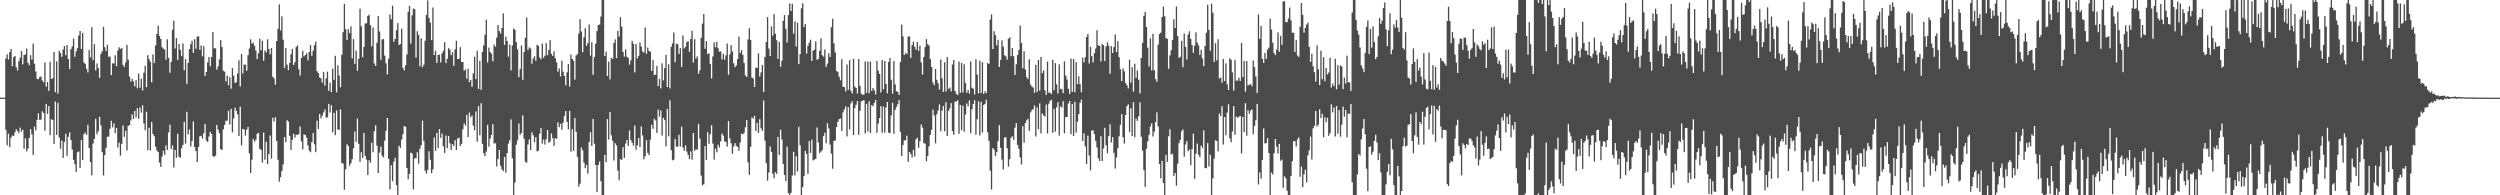 <svg xmlns="http://www.w3.org/2000/svg" width="1920" height="150"><path d="M0 75.000h1v1.000H0zM1 75.000h1v1.000H1zM2 75.000h1v1.000H2zM3 75.000h1v1.000H3zM4 44.963h1v54.668H4zM5 41.721h1v69.900H5zM6 45.705h1v56.889H6zM7 39.988h1v73.010H7zM8 37.569h1v68.179H8zM9 50.806h1v53.185H9zM10 43.871h1v60.639H10zM11 42.950h1v58.699H11zM12 51.606h1v47.555H12zM13 54.126h1v46.516H13zM14 47.022h1v55.094H14zM15 44.219h1v53.769H15zM16 39.240h1v61.841H16zM17 49.353h1v50.295H17zM18 42.250h1v71.979H18zM19 41.834h1v64.413H19zM20 37.250h1v78.974H20zM21 48.237h1v65.925H21zM22 50.092h1v55.831H22zM23 42.385h1v56.805H23zM24 45.785h1v57.364H24zM25 33.470h1v85.529H25zM26 48.942h1v48.264H26zM27 54.865h1v45.285H27zM28 60.486h1v31.564H28zM29 60.811h1v26.259H29zM30 59.180h1v32.864H30zM31 58.796h1v33.112H31zM32 61.846h1v23.632H32zM33 63.175h1v23.587H33zM34 47.992h1v52.431H34zM35 66.582h1v13.221H35zM36 62.990h1v24.438H36zM37 69.794h1v11.682H37zM38 47.483h1v56.360H38zM39 60.600h1v30.966H39zM40 60.115h1v31.929H40zM41 39.915h1v70.742H41zM42 70.760h1v7.217H42zM43 47.108h1v56.454H43zM44 71.958h1v6.965H44zM45 38.995h1v66.701H45zM46 40.744h1v73.522H46zM47 43.619h1v64.313H47zM48 38.012h1v83.255H48zM49 35.337h1v73.638H49zM50 42.469h1v60.226H50zM51 34.629h1v85.035H51zM52 45.428h1v59.567H52zM53 52.917h1v48.746H53zM54 37.804h1v69.807H54zM55 35.691h1v79.169H55zM56 29.594h1v93.184H56zM57 43.646h1v82.495H57zM58 39.419h1v92.790H58zM59 36.975h1v80.024H59zM60 27.306h1v88.968H60zM61 23.794h1v105.228H61zM62 37.560h1v69.924H62zM63 25.296h1v97.747H63zM64 48.008h1v55.005H64zM65 48.988h1v52.775H65zM66 52.766h1v50.880H66zM67 55.675h1v40.191H67zM68 38.334h1v75.284H68zM69 44.049h1v80.424H69zM70 20.872h1v113.793H70zM71 46.191h1v64.090H71zM72 33.893h1v72.796H72zM73 54.116h1v37.107H73zM74 48.686h1v54.408H74zM75 52.283h1v48.588H75zM76 59.737h1v29.951H76zM77 41.386h1v54.939H77zM78 39.400h1v77.493H78zM79 20.653h1v114.092H79zM80 36.262h1v82.918H80zM81 39.098h1v74.409H81zM82 34.424h1v70.606H82zM83 43.658h1v61.320H83zM84 43.338h1v55.533H84zM85 57.642h1v35.115H85zM86 48.564h1v49.252H86zM87 48.779h1v45.923H87zM88 42.463h1v59.768H88zM89 50.823h1v47.411H89zM90 38.815h1v74.577H90zM91 36.349h1v73.229H91zM92 37.650h1v81.884H92zM93 36.816h1v73.675H93zM94 49.746h1v46.690H94zM95 51.479h1v53.601H95zM96 47.989h1v52.574H96zM97 34.481h1v81.055H97zM98 45.887h1v50.855H98zM99 58.769h1v37.254H99zM100 62.689h1v29.718H100zM101 60.501h1v27.330H101zM102 62.447h1v28.895H102zM103 66.279h1v18.928H103zM104 61.563h1v28.588H104zM105 67.773h1v15.262H105zM106 56.473h1v34.803H106zM107 67.344h1v15.222H107zM108 60.408h1v26.097H108zM109 69.437h1v11.447H109zM110 55.884h1v38.927H110zM111 50.416h1v49.657H111zM112 66.963h1v18.841H112zM113 42.377h1v72.958H113zM114 45.457h1v52.693H114zM115 47.417h1v68.208H115zM116 63.200h1v30.479H116zM117 41.719h1v61.200H117zM118 48.427h1v56.295H118zM119 34.897h1v77.765H119zM120 26.054h1v89.565H120zM121 19.683h1v97.221H121zM122 27.568h1v97.299H122zM123 29.885h1v98.307H123zM124 36.316h1v83.916H124zM125 37.311h1v78.529H125zM126 38.032h1v80.859H126zM127 45.766h1v65.774H127zM128 30.211h1v84.998H128zM129 44.419h1v57.392H129zM130 55.862h1v39.904H130zM131 47.480h1v67.075H131zM132 22.824h1v88.867H132zM133 15.802h1v112.876H133zM134 37.270h1v77.927H134zM135 29.243h1v91.879H135zM136 46.058h1v56.698H136zM137 33.727h1v86.661H137zM138 38.285h1v82.890H138zM139 43.086h1v70.802H139zM140 33.385h1v77.914H140zM141 53.892h1v39.538H141zM142 45.361h1v64.999H142zM143 64.351h1v21.570H143zM144 48.287h1v54.856H144zM145 37.614h1v61.880H145zM146 33.947h1v78.526H146zM147 31.276h1v77.067H147zM148 40.554h1v52.747H148zM149 30.102h1v82.850H149zM150 37.495h1v78.467H150zM151 28.009h1v96.473H151zM152 27.907h1v84.927H152zM153 38.311h1v66.414H153zM154 34.845h1v69.445H154zM155 43.253h1v63.237H155zM156 35.405h1v66.969H156zM157 58.314h1v36.806H157zM158 55.288h1v52.671H158zM159 47.989h1v61.085H159zM160 43.789h1v61.092H160zM161 50.848h1v50.384H161zM162 43.793h1v59.182H162zM163 24.547h1v95.327H163zM164 37.076h1v83.437H164zM165 37.145h1v82.341H165zM166 53.501h1v42.429H166zM167 50.982h1v48.570H167zM168 45.569h1v56.762H168zM169 30.811h1v83.746H169zM170 36.141h1v78.996H170zM171 54.316h1v45.049H171zM172 55.057h1v40.915H172zM173 62.508h1v30.211H173zM174 58.137h1v34.536H174zM175 65.413h1v19.613H175zM176 59.272h1v36.381H176zM177 68.150h1v15.397H177zM178 52.330h1v49.330H178zM179 58.225h1v32.680H179zM180 63.766h1v18.852H180zM181 63.107h1v22.038H181zM182 56.399h1v31.497H182zM183 46.284h1v58.233H183zM184 66.456h1v15.507H184zM185 41.530h1v70.158H185zM186 56.374h1v42.643H186zM187 49.688h1v49.782H187zM188 49.604h1v54.559H188zM189 54.307h1v45.285H189zM190 42.394h1v55.108H190zM191 37.262h1v80.537H191zM192 30.195h1v102.718H192zM193 33.531h1v89.165H193zM194 32.732h1v74.021H194zM195 35.162h1v73.668H195zM196 38.807h1v68.571H196zM197 45.362h1v57.388H197zM198 40.928h1v61.137H198zM199 29.674h1v84.548H199zM200 38.620h1v76.511H200zM201 31.223h1v93.677H201zM202 46.657h1v55.106H202zM203 38.738h1v83.907H203zM204 40.173h1v68.751H204zM205 30.170h1v95.813H205zM206 37.602h1v80.762H206zM207 41.748h1v62.251H207zM208 36.873h1v84.985H208zM209 58.882h1v31.612H209zM210 60.245h1v33.155H210zM211 65.047h1v24.960H211zM212 31.582h1v76.677H212zM213 22.092h1v100.560H213zM214 3.388h1v136.184H214zM215 23.405h1v112.736H215zM216 12.580h1v118.846H216zM217 30.501h1v95.827H217zM218 52.184h1v53.146H218zM219 36.875h1v72.339H219zM220 49.649h1v42.674H220zM221 53.860h1v39.585H221zM222 48.278h1v56.072H222zM223 41.686h1v73.425H223zM224 37.451h1v70.014H224zM225 49.863h1v52.896H225zM226 47.782h1v57.938H226zM227 36.115h1v67.347H227zM228 34.790h1v68.797H228zM229 53.146h1v49.833H229zM230 57.987h1v39.139H230zM231 44.547h1v63.979H231zM232 38.941h1v75.777H232zM233 43.292h1v59.814H233zM234 42.236h1v61.477H234zM235 40.885h1v64.814H235zM236 46.363h1v65.235H236zM237 39.764h1v75.839H237zM238 34.592h1v82.306H238zM239 42.870h1v66.276H239zM240 38.959h1v63.186H240zM241 34.747h1v76.081H241zM242 32.020h1v84.888H242zM243 54.723h1v37.951H243zM244 56.123h1v42.962H244zM245 59.381h1v28.170H245zM246 60.168h1v30.730H246zM247 63.434h1v25.514H247zM248 55.214h1v31.181H248zM249 65.812h1v18.218H249zM250 60.286h1v29.974H250zM251 55.057h1v35.088H251zM252 69.750h1v10.075H252zM253 63.477h1v22.974H253zM254 70.816h1v9.990H254zM255 52.723h1v48.941H255zM256 61.320h1v25.341H256zM257 42.837h1v60.955H257zM258 70.877h1v13.935H258zM259 50.089h1v49.265H259zM260 58.026h1v41.831H260zM261 67.080h1v16.872H261zM262 42.043h1v83.083H262zM263 24.740h1v100.966H263zM264 3.037h1v142.655H264zM265 22.430h1v107.524H265zM266 30.697h1v80.079H266zM267 22.417h1v89.718H267zM268 25.467h1v101.782H268zM269 20.240h1v105.145H269zM270 44.862h1v77.413H270zM271 29.994h1v84.000H271zM272 49.072h1v51.895H272zM273 38.860h1v70.112H273zM274 54.282h1v36.817H274zM275 45.281h1v65.141H275zM276 6.680h1v117.644H276zM277 20.197h1v96.794H277zM278 43.937h1v77.333H278zM279 36.025h1v66.167H279zM280 18.108h1v101.668H280zM281 17.828h1v104.722H281zM282 12.260h1v122.179H282zM283 11.325h1v111.687H283zM284 19.308h1v105.657H284zM285 35.609h1v73.964H285zM286 21.078h1v95.860H286zM287 48.696h1v52.136H287zM288 50.562h1v45.642H288zM289 32.822h1v79.078H289zM290 12.305h1v120.580H290zM291 24.166h1v93.011H291zM292 45.917h1v66.711H292zM293 30.227h1v89.333H293zM294 30.043h1v90.945H294zM295 42.748h1v65.309H295zM296 48.614h1v51.893H296zM297 57.135h1v33.424H297zM298 45.079h1v76.891H298zM299 11.017h1v134.469H299zM300 14.809h1v112.093H300zM301 4.288h1v134.902H301zM302 32.049h1v92.146H302zM303 29.962h1v91.201H303zM304 23.213h1v118.938H304zM305 17.727h1v132.264H305zM306 34.499h1v77.402H306zM307 33.856h1v79.723H307zM308 21.999h1v85.138H308zM309 52.159h1v50.839H309zM310 54.085h1v42.703H310zM311 50.092h1v47.380H311zM312 41.833h1v87.131H312zM313 9.009h1v128.660H313zM314 4.455h1v129.151H314zM315 33.559h1v83.689H315zM316 11.708h1v106.254H316zM317 6.551h1v138.908H317zM318 7.027h1v114.682H318zM319 44.258h1v77.250H319zM320 24.008h1v92.875H320zM321 26.809h1v98.901H321zM322 50.920h1v63.364H322zM323 29.485h1v82.080H323zM324 51.568h1v41.080H324zM325 49.642h1v58.570H325zM326 31.285h1v99.788H326zM327 11.461h1v121.821H327zM328 0.313h1v130.084H328zM329 13.869h1v102.247H329zM330 17.344h1v105.392H330zM331 30.823h1v102.131H331zM332 5.709h1v124.334H332zM333 42.293h1v63.318H333zM334 38.880h1v77.062H334zM335 48.318h1v53.716H335zM336 42.181h1v71.603H336zM337 42.040h1v57.177H337zM338 47.971h1v57.919H338zM339 40.890h1v61.741H339zM340 38.956h1v73.447H340zM341 32.401h1v85.075H341zM342 48.494h1v55.606H342zM343 45.129h1v68.625H343zM344 36.963h1v67.499H344zM345 38.140h1v71.883H345zM346 42.400h1v72.689H346zM347 40.083h1v70.536H347zM348 50.494h1v61.676H348zM349 37.862h1v69.750H349zM350 31.303h1v83.832H350zM351 45.296h1v61.121H351zM352 45.166h1v60.600H352zM353 36.203h1v75.886H353zM354 47.603h1v62.926H354zM355 47.543h1v51.782H355zM356 54.300h1v40.536H356zM357 53.276h1v43.190H357zM358 60.400h1v27.835H358zM359 52.806h1v52.450H359zM360 63.029h1v23.458H360zM361 61.289h1v28.737H361zM362 66.638h1v22.053H362zM363 56.335h1v40.119H363zM364 43.547h1v56.563H364zM365 60.757h1v24.869H365zM366 38.905h1v69.972H366zM367 68.286h1v13.196H367zM368 46.726h1v57.207H368zM369 68.957h1v10.300H369zM370 39.851h1v70.604H370zM371 34.896h1v82.763H371zM372 26.720h1v93.140H372zM373 15.176h1v101.230H373zM374 48.038h1v47.817H374zM375 36.535h1v76.132H375zM376 40.010h1v66.399H376zM377 41.163h1v62.530H377zM378 47.052h1v48.224H378zM379 34.312h1v75.852H379zM380 35.827h1v74.214H380zM381 28.952h1v98.891H381zM382 19.184h1v102.958H382zM383 23.979h1v91.163H383zM384 25.753h1v101.604H384zM385 21.460h1v108.660H385zM386 10.273h1v121.210H386zM387 34.455h1v86.038H387zM388 28.183h1v104.350H388zM389 31.500h1v86.140H389zM390 43.497h1v66.763H390zM391 34.264h1v73.478H391zM392 54.057h1v37.644H392zM393 34.902h1v86.649H393zM394 21.822h1v128.169H394zM395 23.006h1v117.247H395zM396 32.208h1v78.971H396zM397 37.883h1v69.865H397zM398 59.295h1v35.506H398zM399 52.938h1v50.658H399zM400 34.912h1v67.113H400zM401 61.295h1v27.280H401zM402 39.924h1v66.637H402zM403 28.974h1v95.310H403zM404 13.490h1v111.534H404zM405 38.484h1v72.489H405zM406 36.401h1v70.696H406zM407 37.176h1v77.999H407zM408 48.920h1v52.683H408zM409 44.938h1v58.924H409zM410 43.195h1v66.071H410zM411 46.643h1v58.785H411zM412 34.363h1v81.879H412zM413 35.279h1v80.459H413zM414 44.132h1v58.506H414zM415 45.505h1v52.851H415zM416 33.480h1v76.802H416zM417 44.373h1v62.852H417zM418 42.829h1v68.230H418zM419 33.187h1v73.837H419zM420 42.415h1v57.427H420zM421 38.279h1v71.318H421zM422 30.796h1v77.917H422zM423 41.295h1v61.153H423zM424 42.951h1v63.121H424zM425 39.397h1v72.676H425zM426 44.744h1v61.324H426zM427 47.975h1v58.702H427zM428 54.976h1v39.042H428zM429 52.512h1v45.183H429zM430 58.711h1v36.419H430zM431 46.563h1v53.071H431zM432 54.982h1v39.259H432zM433 58.356h1v30.633H433zM434 65.537h1v19.728H434zM435 55.505h1v38.132H435zM436 49.107h1v50.286H436zM437 66.494h1v18.689H437zM438 41.918h1v74.547H438zM439 45.337h1v53.922H439zM440 46.718h1v69.076H440zM441 61.187h1v29.497H441zM442 42.534h1v58.716H442zM443 41.560h1v78.982H443zM444 25.868h1v117.406H444zM445 14.692h1v126.380H445zM446 24.158h1v89.111H446zM447 40.102h1v75.365H447zM448 28.601h1v96.324H448zM449 21.658h1v107.478H449zM450 35.125h1v91.430H450zM451 33.098h1v100.262H451zM452 18.764h1v90.359H452zM453 42.705h1v58.861H453zM454 32.428h1v79.678H454zM455 57.453h1v33.874H455zM456 43.712h1v66.697H456zM457 33.608h1v93.094H457zM458 23.862h1v123.715H458zM459 19.180h1v107.445H459zM460 18.814h1v105.185H460zM461 12.761h1v126.401H461zM462 0.009h1v149.983H462zM463 0.009h1v149.983H463zM464 43.025h1v75.946H464zM465 39.585h1v84.920H465zM466 58.325h1v33.128H466zM467 47.264h1v59.970H467zM468 61.017h1v24.924H468zM469 44.461h1v59.500H469zM470 45.231h1v62.897H470zM471 33.019h1v90.214H471zM472 30.272h1v79.763H472zM473 44.658h1v66.990H473zM474 23.587h1v107.379H474zM475 28.060h1v110.369H475zM476 13.148h1v109.004H476zM477 20.419h1v102.451H477zM478 39.821h1v73.221H478zM479 43.461h1v77.836H479zM480 37.882h1v72.341H480zM481 43.563h1v63.980H481zM482 44.489h1v67.552H482zM483 49.640h1v50.620H483zM484 46.261h1v61.445H484zM485 31.379h1v78.181H485zM486 33.631h1v78.219H486zM487 55.580h1v40.835H487zM488 33.849h1v81.172H488zM489 44.827h1v66.836H489zM490 42.860h1v63.128H490zM491 32.555h1v80.422H491zM492 35.791h1v61.354H492zM493 39.564h1v64.410H493zM494 40.383h1v82.006H494zM495 21.163h1v98.806H495zM496 41.332h1v66.366H496zM497 36.510h1v80.968H497zM498 39.184h1v79.970H498zM499 39.686h1v67.627H499zM500 54.409h1v41.457H500zM501 46.133h1v52.794H501zM502 57.580h1v33.674H502zM503 57.296h1v35.231H503zM504 50.601h1v51.456H504zM505 66.091h1v18.081H505zM506 60.576h1v29.033H506zM507 67.960h1v16.872H507zM508 48.652h1v55.422H508zM509 61.724h1v28.869H509zM510 52.308h1v39.968H510zM511 42.138h1v70.240H511zM512 66.802h1v16.838H512zM513 49.407h1v55.277H513zM514 67.943h1v9.134H514zM515 35.927h1v79.462H515zM516 33.265h1v89.852H516zM517 24.953h1v97.651H517zM518 47.765h1v59.037H518zM519 33.596h1v78.973H519zM520 33.976h1v78.595H520zM521 41.364h1v62.239H521zM522 36.918h1v75.662H522zM523 51.421h1v45.830H523zM524 27.307h1v85.980H524zM525 37.156h1v78.677H525zM526 35.927h1v75.725H526zM527 32.327h1v84.094H527zM528 31.571h1v87.529H528zM529 39.755h1v82.440H529zM530 29.977h1v86.296H530zM531 23.601h1v98.991H531zM532 48.049h1v54.116H532zM533 30.135h1v85.606H533zM534 45.007h1v69.695H534zM535 43.321h1v71.591H535zM536 56.609h1v38.523H536zM537 53.983h1v52.442H537zM538 29.029h1v105.806H538zM539 18.130h1v124.141H539zM540 10.774h1v130.757H540zM541 37.438h1v74.758H541zM542 31.577h1v91.255H542zM543 41.536h1v59.954H543zM544 40.964h1v69.408H544zM545 49.043h1v54.132H545zM546 60.275h1v35.803H546zM547 43.360h1v66.909H547zM548 32.563h1v90.017H548zM549 36.188h1v77.918H549zM550 32.126h1v84.808H550zM551 37.007h1v74.160H551zM552 39.745h1v73.513H552zM553 39.498h1v69.106H553zM554 45.598h1v57.025H554zM555 41.271h1v62.898H555zM556 45.851h1v62.594H556zM557 42.505h1v66.627H557zM558 33.443h1v79.158H558zM559 57.427h1v35.565H559zM560 41.744h1v64.440H560zM561 34.589h1v75.414H561zM562 39.560h1v78.547H562zM563 48.564h1v64.001H563zM564 51.622h1v58.329H564zM565 50.262h1v61.697H565zM566 45.290h1v67.581H566zM567 28.183h1v87.639H567zM568 40.771h1v68.708H568zM569 38.489h1v64.240H569zM570 42.141h1v61.092H570zM571 48.431h1v53.570H571zM572 57.845h1v39.911H572zM573 59.144h1v32.956H573zM574 30.321h1v94.309H574zM575 21.633h1v112.604H575zM576 30.635h1v82.174H576zM577 59.558h1v30.625H577zM578 60.275h1v30.845H578zM579 66.837h1v22.159H579zM580 51.872h1v48.707H580zM581 52.220h1v42.129H581zM582 40.955h1v61.110H582zM583 58.798h1v32.733H583zM584 55.578h1v42.996H584zM585 49.850h1v50.631H585zM586 70.763h1v6.421H586zM587 43.720h1v64.254H587zM588 32.241h1v92.997H588zM589 13.159h1v125.589H589zM590 37.315h1v95.247H590zM591 43.038h1v69.449H591zM592 20.291h1v96.334H592zM593 27.395h1v106.021H593zM594 10.822h1v126.073H594zM595 25.916h1v106.348H595zM596 30.861h1v102.667H596zM597 45.284h1v59.892H597zM598 32.224h1v86.872H598zM599 51.242h1v48.318H599zM600 46.605h1v60.516H600zM601 16.023h1v109.818H601zM602 11.581h1v122.878H602zM603 22.098h1v116.978H603zM604 32.635h1v79.932H604zM605 11.573h1v136.749H605zM606 2.649h1v147.342H606zM607 8.504h1v139.550H607zM608 2.848h1v131.886H608zM609 25.928h1v90.631H609zM610 16.318h1v118.334H610zM611 35.754h1v84.266H611zM612 17.452h1v114.253H612zM613 49.204h1v48.142H613zM614 41.579h1v70.014H614zM615 6.345h1v143.646H615zM616 2.466h1v141.276H616zM617 20.854h1v114.397H617zM618 18.285h1v97.613H618zM619 41.135h1v77.156H619zM620 35.120h1v98.472H620zM621 32.833h1v75.491H621zM622 30.458h1v87.019H622zM623 46.868h1v60.331H623zM624 38.876h1v84.325H624zM625 38.136h1v84.450H625zM626 31.809h1v90.153H626zM627 45.946h1v51.966H627zM628 45.200h1v64.188H628zM629 39.022h1v78.595H629zM630 29.453h1v86.984H630zM631 42.391h1v72.993H631zM632 43.461h1v61.111H632zM633 37.928h1v63.955H633zM634 51.321h1v58.741H634zM635 48.843h1v45.752H635zM636 40.844h1v57.781H636zM637 43.769h1v67.247H637zM638 20.883h1v97.142H638zM639 14.460h1v115.085H639zM640 33.301h1v74.883H640zM641 40.300h1v67.590H641zM642 54.495h1v43.106H642zM643 55.269h1v38.289H643zM644 58.977h1v32.521H644zM645 61.760h1v29.273H645zM646 45.462h1v55.092H646zM647 66.727h1v19.639H647zM648 66.935h1v17.075H648zM649 70.169h1v11.505H649zM650 49.525h1v55.241H650zM651 69.010h1v13.318H651zM652 46.217h1v53.238H652zM653 69.664h1v9.769H653zM654 71.715h1v6.063H654zM655 45.235h1v58.520H655zM656 66.508h1v16.599H656zM657 67.533h1v12.951H657zM658 71.847h1v5.791H658zM659 45.292h1v58.283H659zM660 65.935h1v19.047H660zM661 71.996h1v5.878H661zM662 72.759h1v4.694H662zM663 72.707h1v4.118H663zM664 47.185h1v55.331H664zM665 71.261h1v8.533H665zM666 47.272h1v53.671H666zM667 71.570h1v6.289H667zM668 47.315h1v54.838H668zM669 69.763h1v10.963H669zM670 67.633h1v13.929H670zM671 69.445h1v9.568H671zM672 72.568h1v4.291H672zM673 46.796h1v55.222H673zM674 54.277h1v40.572H674zM675 56.755h1v33.945H675zM676 71.038h1v10.505H676zM677 46.115h1v55.862H677zM678 68.534h1v13.361H678zM679 46.813h1v55.044H679zM680 64.522h1v18.034H680zM681 71.606h1v6.702H681zM682 47.579h1v54.317H682zM683 44.527h1v57.744H683zM684 61.200h1v27.455H684zM685 71.861h1v7.083H685zM686 46.837h1v55.941H686zM687 64.752h1v19.638H687zM688 70.019h1v12.031H688zM689 70.480h1v9.533H689zM690 72.905h1v3.801H690zM691 47.649h1v53.567H691zM692 18.915h1v100.955H692zM693 27.883h1v83.591H693zM694 42.261h1v65.729H694zM695 40.641h1v67.048H695zM696 41.607h1v62.578H696zM697 28.117h1v96.165H697zM698 27.927h1v88.817H698zM699 44.426h1v73.887H699zM700 34.658h1v86.325H700zM701 31.967h1v83.100H701zM702 35.995h1v84.167H702zM703 38.283h1v68.771H703zM704 32.327h1v73.456H704zM705 38.998h1v74.524H705zM706 35.090h1v73.314H706zM707 47.918h1v47.781H707zM708 57.221h1v40.841H708zM709 43.759h1v66.099H709zM710 36.173h1v74.152H710zM711 30.014h1v93.893H711zM712 33.871h1v85.877H712zM713 34.959h1v77.426H713zM714 45.407h1v58.214H714zM715 51.330h1v48.379H715zM716 63.455h1v20.795H716zM717 65.453h1v23.142H717zM718 52.970h1v57.110H718zM719 61.340h1v26.399H719zM720 63.959h1v20.849H720zM721 68.716h1v11.484H721zM722 45.681h1v55.136H722zM723 60.180h1v24.739H723zM724 70.572h1v10.824H724zM725 47.832h1v53.052H725zM726 70.351h1v8.196H726zM727 43.829h1v60.672H727zM728 68.234h1v17.034H728zM729 67.286h1v15.933H729zM730 70.218h1v8.989H730zM731 49.587h1v51.071H731zM732 46.074h1v57.469H732zM733 69.911h1v8.216H733zM734 72.159h1v5.743H734zM735 73.076h1v3.975H735zM736 47.269h1v55.479H736zM737 71.289h1v9.282H737zM738 48.395h1v51.626H738zM739 70.935h1v10.177H739zM740 49.349h1v51.807H740zM741 63.708h1v24.258H741zM742 71.321h1v8.127H742zM743 69.002h1v12.681H743zM744 71.920h1v5.187H744zM745 47.165h1v55.172H745zM746 67.399h1v16.465H746zM747 68.108h1v11.688H747zM748 72.597h1v4.429H748zM749 45.441h1v58.009H749zM750 57.244h1v34.349H750zM751 71.660h1v6.160H751zM752 46.569h1v57.459H752zM753 71.521h1v6.721H753zM754 47.706h1v54.138H754zM755 72.144h1v8.430H755zM756 70.082h1v9.680H756zM757 71.525h1v5.079H757zM758 48.370h1v53.328H758zM759 49.076h1v59.033H759zM760 14.986h1v116.036H760zM761 11.068h1v134.566H761zM762 37.677h1v75.988H762zM763 24.000h1v91.053H763zM764 26.983h1v92.859H764zM765 34.740h1v82.126H765zM766 30.605h1v77.794H766zM767 51.444h1v44.675H767zM768 46.093h1v67.365H768zM769 30.901h1v91.686H769zM770 35.837h1v94.303H770zM771 42.408h1v63.284H771zM772 43.269h1v62.125H772zM773 45.828h1v68.047H773zM774 29.762h1v98.226H774zM775 28.551h1v93.782H775zM776 43.136h1v62.736H776zM777 36.927h1v67.689H777zM778 43.185h1v64.188H778zM779 57.542h1v40.565H779zM780 49.313h1v45.187H780zM781 42.254h1v69.062H781zM782 38.517h1v75.738H782zM783 19.611h1v101.250H783zM784 32.959h1v93.312H784zM785 52.453h1v44.495H785zM786 39.350h1v70.291H786zM787 53.354h1v41.116H787zM788 59.282h1v33.153H788zM789 60.798h1v30.393H789zM790 45.441h1v55.126H790zM791 64.886h1v21.424H791zM792 66.468h1v18.250H792zM793 67.215h1v16.583H793zM794 71.286h1v9.705H794zM795 49.766h1v55.092H795zM796 70.598h1v11.877H796zM797 46.030h1v53.127H797zM798 69.595h1v9.809H798zM799 43.747h1v58.682H799zM800 56.160h1v30.991H800zM801 54.049h1v34.584H801zM802 69.398h1v20.102H802zM803 72.799h1v7.551H803zM804 47.232h1v55.304H804zM805 71.169h1v8.483H805zM806 71.098h1v6.334H806zM807 72.258h1v4.456H807zM808 45.947h1v55.973H808zM809 69.330h1v14.185H809zM810 48.488h1v52.637H810zM811 64.700h1v17.726H811zM812 71.820h1v6.599H812zM813 49.385h1v54.711H813zM814 68.261h1v13.383H814zM815 68.490h1v14.221H815zM816 71.524h1v6.220H816zM817 47.121h1v55.325H817zM818 58.039h1v31.920H818zM819 61.054h1v28.796H819zM820 68.124h1v11.413H820zM821 72.094h1v5.439H821zM822 44.927h1v58.189H822zM823 70.621h1v9.194H823zM824 45.235h1v59.182H824zM825 70.872h1v7.405H825zM826 47.721h1v54.133H826zM827 64.591h1v28.924H827zM828 58.609h1v29.039H828zM829 64.635h1v14.366H829zM830 70.788h1v5.752H830zM831 44.346h1v63.866H831zM832 47.899h1v54.490H832zM833 43.824h1v68.613H833zM834 28.435h1v97.611H834zM835 26.145h1v78.101H835zM836 48.754h1v70.693H836zM837 36.022h1v94.798H837zM838 43.128h1v57.194H838zM839 47.903h1v52.182H839zM840 40.828h1v62.105H840zM841 37.344h1v70.840H841zM842 23.176h1v90.092H842zM843 34.917h1v86.722H843zM844 35.197h1v88.419H844zM845 47.227h1v57.378H845zM846 33.759h1v89.937H846zM847 34.720h1v79.293H847zM848 46.916h1v51.225H848zM849 35.667h1v75.846H849zM850 32.453h1v85.245H850zM851 35.038h1v69.468H851zM852 56.595h1v38.891H852zM853 35.446h1v74.026H853zM854 40.743h1v64.529H854zM855 36.183h1v81.182H855zM856 26.376h1v103.130H856zM857 40.003h1v80.949H857zM858 31.639h1v82.250H858zM859 43.866h1v60.793H859zM860 53.181h1v42.561H860zM861 62.278h1v25.373H861zM862 52.654h1v52.792H862zM863 54.720h1v55.491H863zM864 63.791h1v24.581H864zM865 65.426h1v16.130H865zM866 67.917h1v12.244H866zM867 45.825h1v55.467H867zM868 63.428h1v19.716H868zM869 51.683h1v52.755H869zM870 70.383h1v8.154H870zM871 48.933h1v56.508H871zM872 59.693h1v31.336H872zM873 54.110h1v38.691H873zM874 61.207h1v28.187H874zM875 71.787h1v6.794H875zM876 44.501h1v60.450H876zM877 32.857h1v82.880H877zM878 12.139h1v118.404H878zM879 9.110h1v134.413H879zM880 20.750h1v93.539H880zM881 36.592h1v71.985H881zM882 51.078h1v52.508H882zM883 29.498h1v67.722H883zM884 54.062h1v40.722H884zM885 25.927h1v78.938H885zM886 53.848h1v47.319H886zM887 60.739h1v33.087H887zM888 62.740h1v23.603H888zM889 34.269h1v62.884H889zM890 26.095h1v99.974H890zM891 25.048h1v111.844H891zM892 12.994h1v110.486H892zM893 5.076h1v135.570H893zM894 12.481h1v137.511H894zM895 29.261h1v89.683H895zM896 29.851h1v94.500H896zM897 52.873h1v51.847H897zM898 42.552h1v56.706H898zM899 38.631h1v80.096H899zM900 30.618h1v87.404H900zM901 14.739h1v120.304H901zM902 21.509h1v111.354H902zM903 4.966h1v137.677H903zM904 27.703h1v98.059H904zM905 44.415h1v65.565H905zM906 43.589h1v63.771H906zM907 31.328h1v69.493H907zM908 51.685h1v47.673H908zM909 25.738h1v94.558H909zM910 35.989h1v74.947H910zM911 45.649h1v62.577H911zM912 26.475h1v89.668H912zM913 24.041h1v90.724H913zM914 29.862h1v97.002H914zM915 34.620h1v79.939H915zM916 40.571h1v62.012H916zM917 35.088h1v102.229H917zM918 24.809h1v93.131H918zM919 32.728h1v77.572H919zM920 34.866h1v83.985H920zM921 42.252h1v78.421H921zM922 38.271h1v73.591H922zM923 44.848h1v68.727H923zM924 50.784h1v49.298H924zM925 35.344h1v93.690H925zM926 25.126h1v104.136H926zM927 3.596h1v106.267H927zM928 22.866h1v105.048H928zM929 38.971h1v79.871H929zM930 2.769h1v147.222H930zM931 9.835h1v127.195H931zM932 47.667h1v74.071H932zM933 33.233h1v74.502H933zM934 46.445h1v61.880H934zM935 30.159h1v86.123H935zM936 60.316h1v26.809H936zM937 59.560h1v29.577H937zM938 63.551h1v17.990H938zM939 45.249h1v65.756H939zM940 62.270h1v27.581H940zM941 48.653h1v55.207H941zM942 64.768h1v21.729H942zM943 69.049h1v11.047H943zM944 44.745h1v61.505H944zM945 45.865h1v63.413H945zM946 55.620h1v45.381H946zM947 69.583h1v11.878H947zM948 45.932h1v57.503H948zM949 61.935h1v27.642H949zM950 61.834h1v28.680H950zM951 59.575h1v30.006H951zM952 62.146h1v26.943H952zM953 32.945h1v84.926H953zM954 59.204h1v30.571H954zM955 46.803h1v54.739H955zM956 70.428h1v8.770H956zM957 46.844h1v57.327H957zM958 65.655h1v18.993H958zM959 65.173h1v22.193H959zM960 64.481h1v20.504H960zM961 66.264h1v17.796H961zM962 46.448h1v56.701H962zM963 51.493h1v45.182H963zM964 58.726h1v33.609H964zM965 71.377h1v8.432H965zM966 11.048h1v130.644H966zM967 29.797h1v102.598H967zM968 19.904h1v117.324H968zM969 45.169h1v77.649H969zM970 48.407h1v50.252H970zM971 40.600h1v69.617H971zM972 45.306h1v64.496H972zM973 38.057h1v68.001H973zM974 36.563h1v80.945H974zM975 14.298h1v135.693H975zM976 22.618h1v109.878H976zM977 32.744h1v101.261H977zM978 40.603h1v77.058H978zM979 42.276h1v64.476H979zM980 38.063h1v74.596H980zM981 24.931h1v93.054H981zM982 39.677h1v70.812H982zM983 27.511h1v95.971H983zM984 34.406h1v88.183H984zM985 0.964h1v143.371H985zM986 1.085h1v134.321H986zM987 16.895h1v120.046H987zM988 17.073h1v129.372H988zM989 14.206h1v135.785H989zM990 5.858h1v144.134H990zM991 15.640h1v119.463H991zM992 25.250h1v98.586H992zM993 25.052h1v83.509H993zM994 39.859h1v68.515H994zM995 30.796h1v81.742H995zM996 42.604h1v64.444H996zM997 43.715h1v61.823H997zM998 20.632h1v115.176H998zM999 2.285h1v125.712H999zM1000 11.343h1v132.309H1000zM1001 25.099h1v108.834H1001zM1002 21.460h1v108.916H1002zM1003 18.849h1v121.213H1003zM1004 17.354h1v101.903H1004zM1005 36.029h1v79.441H1005zM1006 47.478h1v57.446H1006zM1007 41.229h1v81.280H1007zM1008 50.875h1v47.701H1008zM1009 55.425h1v41.191H1009zM1010 62.616h1v22.608H1010zM1011 34.801h1v62.397H1011zM1012 53.126h1v42.587H1012zM1013 65.309h1v18.635H1013zM1014 38.988h1v51.690H1014zM1015 60.808h1v26.539H1015zM1016 43.886h1v61.484H1016zM1017 62.350h1v27.639H1017zM1018 52.217h1v41.645H1018zM1019 57.025h1v33.421H1019zM1020 55.730h1v48.558H1020zM1021 44.327h1v57.960H1021zM1022 67.215h1v12.892H1022zM1023 64.207h1v22.114H1023zM1024 66.130h1v16.463H1024zM1025 45.109h1v59.707H1025zM1026 68.581h1v12.855H1026zM1027 50.123h1v52.578H1027zM1028 64.992h1v19.666H1028zM1029 50.232h1v54.722H1029zM1030 51.074h1v44.611H1030zM1031 68.456h1v13.420H1031zM1032 59.618h1v29.962H1032zM1033 64.131h1v20.421H1033zM1034 42.752h1v62.701H1034zM1035 63.111h1v23.981H1035zM1036 63.334h1v24.242H1036zM1037 69.848h1v10.059H1037zM1038 9.621h1v130.432H1038zM1039 0.009h1v149.983H1039zM1040 0.009h1v149.983H1040zM1041 15.225h1v134.767H1041zM1042 23.427h1v110.575H1042zM1043 26.511h1v91.742H1043zM1044 36.438h1v83.115H1044zM1045 50.203h1v56.839H1045zM1046 52.520h1v46.200H1046zM1047 55.371h1v35.960H1047zM1048 40.609h1v62.480H1048zM1049 20.568h1v108.963H1049zM1050 15.706h1v131.171H1050zM1051 41.539h1v71.371H1051zM1052 22.102h1v90.201H1052zM1053 36.677h1v82.169H1053zM1054 20.218h1v96.251H1054zM1055 32.290h1v75.955H1055zM1056 45.413h1v58.093H1056zM1057 43.706h1v65.760H1057zM1058 27.870h1v95.144H1058zM1059 13.888h1v103.702H1059zM1060 18.294h1v114.049H1060zM1061 15.847h1v134.144H1061zM1062 6.082h1v143.909H1062zM1063 1.907h1v148.084H1063zM1064 22.578h1v119.001H1064zM1065 35.412h1v96.482H1065zM1066 23.275h1v102.715H1066zM1067 10.171h1v124.476H1067zM1068 41.648h1v64.965H1068zM1069 38.069h1v76.576H1069zM1070 18.762h1v123.348H1070zM1071 21.205h1v128.787H1071zM1072 15.191h1v134.800H1072zM1073 21.192h1v106.236H1073zM1074 24.531h1v110.943H1074zM1075 0.009h1v149.983H1075zM1076 13.671h1v133.034H1076zM1077 36.926h1v75.403H1077zM1078 38.135h1v67.666H1078zM1079 24.653h1v87.878H1079zM1080 46.372h1v65.460H1080zM1081 59.639h1v36.241H1081zM1082 60.260h1v35.017H1082zM1083 64.905h1v22.667H1083zM1084 49.258h1v59.045H1084zM1085 37.176h1v80.582H1085zM1086 47.536h1v56.459H1086zM1087 62.829h1v23.418H1087zM1088 45.419h1v59.726H1088zM1089 54.122h1v56.969H1089zM1090 51.853h1v41.807H1090zM1091 58.820h1v36.445H1091zM1092 64.758h1v21.054H1092zM1093 40.829h1v70.227H1093zM1094 61.020h1v28.609H1094zM1095 68.148h1v14.792H1095zM1096 68.668h1v13.240H1096zM1097 40.324h1v59.002H1097zM1098 62.048h1v25.590H1098zM1099 68.488h1v12.509H1099zM1100 50.012h1v53.250H1100zM1101 68.894h1v12.291H1101zM1102 51.261h1v57.640H1102zM1103 67.296h1v16.509H1103zM1104 64.717h1v20.307H1104zM1105 68.854h1v12.248H1105zM1106 44.546h1v52.684H1106zM1107 46.633h1v59.632H1107zM1108 47.284h1v52.407H1108zM1109 48.759h1v50.983H1109zM1110 50.486h1v49.548H1110zM1111 16.204h1v125.198H1111zM1112 5.064h1v137.866H1112zM1113 16.147h1v109.197H1113zM1114 33.200h1v90.618H1114zM1115 24.613h1v99.610H1115zM1116 29.360h1v90.320H1116zM1117 41.916h1v64.531H1117zM1118 48.066h1v48.209H1118zM1119 56.082h1v35.904H1119zM1120 33.600h1v78.558H1120zM1121 29.566h1v88.989H1121zM1122 29.839h1v104.940H1122zM1123 38.278h1v71.819H1123zM1124 28.836h1v82.578H1124zM1125 28.949h1v85.014H1125zM1126 34.596h1v75.966H1126zM1127 38.925h1v72.557H1127zM1128 44.946h1v61.447H1128zM1129 38.229h1v68.194H1129zM1130 37.025h1v71.153H1130zM1131 22.282h1v89.351H1131zM1132 32.493h1v80.833H1132zM1133 43.624h1v78.129H1133zM1134 34.133h1v70.772H1134zM1135 35.507h1v91.585H1135zM1136 37.702h1v84.795H1136zM1137 38.642h1v62.061H1137zM1138 31.652h1v79.494H1138zM1139 34.294h1v85.303H1139zM1140 33.164h1v76.580H1140zM1141 52.228h1v52.509H1141zM1142 30.452h1v84.019H1142zM1143 38.523h1v75.614H1143zM1144 37.217h1v84.978H1144zM1145 20.983h1v100.398H1145zM1146 37.632h1v82.914H1146zM1147 20.486h1v94.091H1147zM1148 41.053h1v62.943H1148zM1149 43.652h1v56.595H1149zM1150 48.892h1v46.649H1150zM1151 46.612h1v59.462H1151zM1152 49.617h1v66.227H1152zM1153 59.774h1v30.221H1153zM1154 56.274h1v36.353H1154zM1155 60.984h1v26.184H1155zM1156 38.220h1v63.494H1156zM1157 59.397h1v30.293H1157zM1158 38.050h1v57.217H1158zM1159 64.096h1v23.807H1159zM1160 48.859h1v56.708H1160zM1161 50.957h1v45.368H1161zM1162 55.649h1v43.870H1162zM1163 55.726h1v38.032H1163zM1164 25.273h1v103.949H1164zM1165 11.506h1v129.340H1165zM1166 0.009h1v149.983H1166zM1167 0.009h1v149.983H1167zM1168 0.009h1v149.983H1168zM1169 0.009h1v149.983H1169zM1170 0.009h1v149.983H1170zM1171 0.009h1v148.523H1171zM1172 27.717h1v93.367H1172zM1173 42.050h1v75.346H1173zM1174 16.930h1v113.534H1174zM1175 33.964h1v80.176H1175zM1176 50.469h1v54.021H1176zM1177 56.848h1v46.444H1177zM1178 0.009h1v149.983H1178zM1179 0.009h1v149.983H1179zM1180 0.009h1v149.983H1180zM1181 2.081h1v146.344H1181zM1182 0.009h1v149.983H1182zM1183 0.009h1v149.983H1183zM1184 3.123h1v146.868H1184zM1185 0.009h1v149.983H1185zM1186 12.615h1v129.640H1186zM1187 39.383h1v70.136H1187zM1188 0.009h1v149.983H1188zM1189 3.846h1v141.988H1189zM1190 0.009h1v144.103H1190zM1191 8.957h1v130.234H1191zM1192 13.824h1v129.403H1192zM1193 19.961h1v128.439H1193zM1194 36.195h1v77.976H1194zM1195 33.922h1v81.105H1195zM1196 49.432h1v56.306H1196zM1197 13.156h1v124.514H1197zM1198 19.055h1v121.895H1198zM1199 14.397h1v109.745H1199zM1200 13.077h1v129.832H1200zM1201 6.236h1v120.317H1201zM1202 28.833h1v86.977H1202zM1203 37.833h1v77.033H1203zM1204 46.594h1v48.760H1204zM1205 47.981h1v53.674H1205zM1206 45.255h1v59.429H1206zM1207 28.857h1v80.718H1207zM1208 49.359h1v69.031H1208zM1209 42.660h1v65.430H1209zM1210 24.927h1v106.364H1210zM1211 28.066h1v92.204H1211zM1212 39.110h1v75.392H1212zM1213 44.157h1v75.580H1213zM1214 37.347h1v69.426H1214zM1215 16.689h1v113.031H1215zM1216 32.997h1v76.554H1216zM1217 38.882h1v69.265H1217zM1218 38.911h1v65.105H1218zM1219 42.148h1v64.802H1219zM1220 32.085h1v88.080H1220zM1221 42.983h1v68.273H1221zM1222 44.355h1v59.804H1222zM1223 41.152h1v62.648H1223zM1224 28.864h1v95.231H1224zM1225 38.824h1v70.422H1225zM1226 42.119h1v57.810H1226zM1227 48.676h1v50.900H1227zM1228 40.337h1v67.688H1228zM1229 32.040h1v90.993H1229zM1230 35.128h1v77.184H1230zM1231 42.035h1v66.461H1231zM1232 44.224h1v64.655H1232zM1233 39.441h1v73.619H1233zM1234 46.021h1v61.507H1234zM1235 43.258h1v53.368H1235zM1236 63.562h1v27.581H1236zM1237 60.540h1v31.698H1237zM1238 28.737h1v90.233H1238zM1239 25.718h1v95.952H1239zM1240 33.027h1v76.840H1240zM1241 34.173h1v81.531H1241zM1242 30.559h1v95.885H1242zM1243 27.060h1v94.970H1243zM1244 23.200h1v114.091H1244zM1245 32.493h1v84.223H1245zM1246 26.856h1v90.464H1246zM1247 19.176h1v101.604H1247zM1248 2.228h1v132.309H1248zM1249 19.725h1v104.552H1249zM1250 39.700h1v68.380H1250zM1251 13.059h1v118.042H1251zM1252 17.544h1v112.167H1252zM1253 16.387h1v104.194H1253zM1254 15.597h1v100.689H1254zM1255 44.875h1v64.826H1255zM1256 38.469h1v69.804H1256zM1257 35.671h1v73.965H1257zM1258 43.665h1v62.790H1258zM1259 51.925h1v48.203H1259zM1260 42.650h1v70.508H1260zM1261 0.009h1v149.983H1261zM1262 9.461h1v140.530H1262zM1263 29.782h1v102.942H1263zM1264 23.966h1v91.017H1264zM1265 22.215h1v110.004H1265zM1266 39.879h1v79.476H1266zM1267 47.501h1v64.261H1267zM1268 54.283h1v47.708H1268zM1269 10.375h1v131.140H1269zM1270 16.165h1v133.826H1270zM1271 6.670h1v143.322H1271zM1272 10.772h1v113.099H1272zM1273 39.248h1v68.772H1273zM1274 34.923h1v80.173H1274zM1275 33.921h1v68.384H1275zM1276 41.018h1v70.177H1276zM1277 50.949h1v52.045H1277zM1278 41.276h1v76.295H1278zM1279 27.559h1v91.778H1279zM1280 41.336h1v72.382H1280zM1281 44.764h1v64.766H1281zM1282 42.911h1v57.937H1282zM1283 2.959h1v141.494H1283zM1284 21.542h1v111.004H1284zM1285 17.889h1v123.956H1285zM1286 33.083h1v92.796H1286zM1287 23.544h1v107.465H1287zM1288 41.050h1v73.413H1288zM1289 27.834h1v80.219H1289zM1290 41.493h1v67.560H1290zM1291 49.628h1v45.145H1291zM1292 39.523h1v67.776H1292zM1293 40.888h1v75.996H1293zM1294 47.542h1v50.691H1294zM1295 52.616h1v45.647H1295zM1296 6.571h1v133.818H1296zM1297 2.169h1v130.521H1297zM1298 29.421h1v108.191H1298zM1299 50.966h1v48.696H1299zM1300 56.121h1v35.433H1300zM1301 7.014h1v130.083H1301zM1302 31.123h1v91.402H1302zM1303 33.034h1v83.708H1303zM1304 39.431h1v74.380H1304zM1305 31.167h1v95.870H1305zM1306 41.870h1v78.094H1306zM1307 37.066h1v73.649H1307zM1308 54.860h1v45.612H1308zM1309 37.097h1v75.935H1309zM1310 22.436h1v101.032H1310zM1311 0.009h1v133.725H1311zM1312 13.790h1v135.030H1312zM1313 23.333h1v113.966H1313zM1314 7.124h1v142.157H1314zM1315 0.009h1v139.187H1315zM1316 0.009h1v147.031H1316zM1317 10.606h1v136.797H1317zM1318 25.501h1v86.452H1318zM1319 39.830h1v80.879H1319zM1320 23.053h1v97.091H1320zM1321 39.844h1v62.803H1321zM1322 57.704h1v46.289H1322zM1323 0.009h1v136.881H1323zM1324 0.009h1v149.983H1324zM1325 0.009h1v149.919H1325zM1326 7.624h1v142.367H1326zM1327 20.839h1v107.484H1327zM1328 29.975h1v86.737H1328zM1329 14.971h1v130.041H1329zM1330 0.009h1v146.768H1330zM1331 0.009h1v134.254H1331zM1332 25.548h1v108.058H1332zM1333 22.195h1v110.621H1333zM1334 12.961h1v114.903H1334zM1335 23.837h1v81.935H1335zM1336 31.206h1v83.675H1336zM1337 2.024h1v127.033H1337zM1338 11.364h1v127.969H1338zM1339 10.917h1v139.075H1339zM1340 4.091h1v123.171H1340zM1341 0.009h1v134.252H1341zM1342 0.009h1v149.983H1342zM1343 1.552h1v148.439H1343zM1344 0.009h1v149.983H1344zM1345 27.197h1v105.915H1345zM1346 22.281h1v93.732H1346zM1347 19.687h1v99.486H1347zM1348 22.150h1v102.768H1348zM1349 31.906h1v71.331H1349zM1350 44.531h1v60.280H1350zM1351 6.976h1v123.774H1351zM1352 16.995h1v105.374H1352zM1353 36.169h1v75.681H1353zM1354 32.313h1v77.897H1354zM1355 15.045h1v131.256H1355zM1356 21.861h1v112.520H1356zM1357 5.651h1v138.264H1357zM1358 18.209h1v113.407H1358zM1359 39.630h1v64.491H1359zM1360 12.714h1v124.680H1360zM1361 20.852h1v99.497H1361zM1362 30.012h1v91.949H1362zM1363 44.894h1v60.829H1363zM1364 19.915h1v98.019H1364zM1365 20.997h1v115.895H1365zM1366 41.008h1v71.610H1366zM1367 46.599h1v62.088H1367zM1368 41.558h1v65.302H1368zM1369 45.404h1v63.233H1369zM1370 44.414h1v58.135H1370zM1371 54.004h1v57.173H1371zM1372 50.912h1v44.976H1372zM1373 15.766h1v115.567H1373zM1374 33.741h1v80.533H1374zM1375 38.481h1v67.275H1375zM1376 35.918h1v72.591H1376zM1377 39.186h1v68.507H1377zM1378 38.460h1v77.623H1378zM1379 40.694h1v63.956H1379zM1380 42.043h1v55.234H1380zM1381 54.276h1v35.557H1381zM1382 48.075h1v53.193H1382zM1383 31.353h1v100.893H1383zM1384 9.482h1v137.166H1384zM1385 1.548h1v121.236H1385zM1386 20.241h1v95.512H1386zM1387 36.526h1v88.184H1387zM1388 20.013h1v111.733H1388zM1389 30.277h1v85.117H1389zM1390 22.596h1v90.752H1390zM1391 17.301h1v106.369H1391zM1392 18.564h1v121.251H1392zM1393 24.508h1v94.817H1393zM1394 18.277h1v88.236H1394zM1395 48.477h1v54.438H1395zM1396 21.679h1v117.291H1396zM1397 31.615h1v80.783H1397zM1398 38.242h1v73.807H1398zM1399 48.277h1v60.346H1399zM1400 31.860h1v101.759H1400zM1401 13.261h1v120.696H1401zM1402 26.944h1v100.595H1402zM1403 30.614h1v84.468H1403zM1404 36.948h1v79.384H1404zM1405 6.419h1v143.572H1405zM1406 0.009h1v149.983H1406zM1407 0.009h1v149.983H1407zM1408 21.744h1v105.382H1408zM1409 10.101h1v123.770H1409zM1410 29.585h1v84.279H1410zM1411 37.249h1v81.443H1411zM1412 40.077h1v57.525H1412zM1413 21.157h1v82.449H1413zM1414 9.834h1v124.432H1414zM1415 0.764h1v137.606H1415zM1416 1.625h1v148.367H1416zM1417 26.858h1v96.937H1417zM1418 32.501h1v83.129H1418zM1419 27.647h1v90.930H1419zM1420 36.764h1v86.346H1420zM1421 27.724h1v86.268H1421zM1422 33.731h1v96.350H1422zM1423 10.587h1v130.401H1423zM1424 14.567h1v128.260H1424zM1425 19.127h1v107.557H1425zM1426 28.114h1v90.817H1426zM1427 21.647h1v112.352H1427zM1428 17.494h1v99.969H1428zM1429 34.035h1v83.863H1429zM1430 30.853h1v97.145H1430zM1431 0.171h1v114.074H1431zM1432 8.448h1v119.771H1432zM1433 30.900h1v84.904H1433zM1434 40.981h1v68.802H1434zM1435 45.093h1v67.381H1435zM1436 39.909h1v74.970H1436zM1437 35.879h1v78.843H1437zM1438 47.810h1v55.401H1438zM1439 51.011h1v48.286H1439zM1440 57.181h1v34.062H1440zM1441 14.922h1v135.069H1441zM1442 11.910h1v127.241H1442zM1443 9.064h1v126.331H1443zM1444 36.357h1v76.820H1444zM1445 6.099h1v125.855H1445zM1446 22.186h1v107.761H1446zM1447 36.515h1v75.875H1447zM1448 26.926h1v92.701H1448zM1449 35.735h1v73.499H1449zM1450 12.068h1v113.876H1450zM1451 3.617h1v129.278H1451zM1452 8.395h1v141.596H1452zM1453 1.746h1v140.418H1453zM1454 5.348h1v116.071H1454zM1455 22.134h1v113.211H1455zM1456 36.708h1v85.416H1456zM1457 48.327h1v63.725H1457zM1458 44.170h1v52.910H1458zM1459 19.702h1v130.290H1459zM1460 25.095h1v104.054H1460zM1461 41.744h1v75.767H1461zM1462 54.491h1v41.029H1462zM1463 31.919h1v79.559H1463zM1464 10.011h1v129.924H1464zM1465 8.418h1v138.116H1465zM1466 9.450h1v126.639H1466zM1467 27.881h1v102.323H1467zM1468 10.373h1v139.619H1468zM1469 26.882h1v84.822H1469zM1470 39.012h1v70.457H1470zM1471 48.734h1v50.177H1471zM1472 43.878h1v62.559H1472zM1473 43.798h1v65.628H1473zM1474 41.389h1v65.517H1474zM1475 58.124h1v34.567H1475zM1476 45.016h1v56.597H1476zM1477 16.742h1v126.813H1477zM1478 27.975h1v96.808H1478zM1479 35.910h1v77.797H1479zM1480 27.491h1v91.956H1480zM1481 13.431h1v108.735H1481zM1482 15.453h1v119.423H1482zM1483 33.392h1v86.655H1483zM1484 36.861h1v88.503H1484zM1485 43.684h1v78.249H1485zM1486 27.702h1v103.825H1486zM1487 25.621h1v101.407H1487zM1488 38.420h1v77.291H1488zM1489 52.854h1v49.168H1489zM1490 13.483h1v98.601H1490zM1491 0.009h1v143.040H1491zM1492 0.009h1v126.327H1492zM1493 10.126h1v118.638H1493zM1494 0.488h1v126.651H1494zM1495 0.009h1v137.931H1495zM1496 7.013h1v133.781H1496zM1497 32.104h1v103.319H1497zM1498 36.425h1v82.072H1498zM1499 0.009h1v119.730H1499zM1500 16.575h1v108.561H1500zM1501 34.362h1v92.055H1501zM1502 44.080h1v69.754H1502zM1503 45.955h1v51.370H1503zM1504 6.940h1v132.424H1504zM1505 9.846h1v128.744H1505zM1506 22.981h1v103.459H1506zM1507 32.110h1v92.257H1507zM1508 39.094h1v73.364H1508zM1509 38.989h1v70.796H1509zM1510 39.564h1v78.601H1510zM1511 50.290h1v54.686H1511zM1512 52.793h1v50.640H1512zM1513 2.376h1v144.823H1513zM1514 0.009h1v143.003H1514zM1515 16.502h1v119.501H1515zM1516 8.268h1v123.927H1516zM1517 20.094h1v110.713H1517zM1518 0.009h1v144.455H1518zM1519 13.842h1v119.823H1519zM1520 10.830h1v136.466H1520zM1521 26.876h1v103.999H1521zM1522 0.009h1v149.983H1522zM1523 0.009h1v149.983H1523zM1524 0.009h1v149.983H1524zM1525 10.133h1v139.859H1525zM1526 0.009h1v142.571H1526zM1527 0.009h1v149.983H1527zM1528 6.558h1v143.434H1528zM1529 14.163h1v135.829H1529zM1530 8.043h1v116.500H1530zM1531 12.042h1v119.847H1531zM1532 2.769h1v147.223H1532zM1533 0.009h1v147.894H1533zM1534 12.053h1v129.628H1534zM1535 27.689h1v107.635H1535zM1536 9.295h1v119.606H1536zM1537 21.916h1v103.664H1537zM1538 21.230h1v115.139H1538zM1539 18.056h1v126.214H1539zM1540 0.009h1v129.984H1540zM1541 17.448h1v117.921H1541zM1542 20.173h1v104.561H1542zM1543 21.525h1v101.444H1543zM1544 24.725h1v99.591H1544zM1545 24.143h1v112.450H1545zM1546 26.146h1v102.940H1546zM1547 29.560h1v105.129H1547zM1548 48.664h1v52.821H1548zM1549 26.878h1v102.790H1549zM1550 14.611h1v104.441H1550zM1551 39.935h1v68.531H1551zM1552 45.624h1v58.512H1552zM1553 47.352h1v51.625H1553zM1554 31.770h1v91.095H1554zM1555 25.455h1v91.078H1555zM1556 31.957h1v77.706H1556zM1557 42.317h1v70.943H1557zM1558 39.200h1v70.074H1558zM1559 38.637h1v73.725H1559zM1560 38.200h1v64.958H1560zM1561 48.633h1v55.731H1561zM1562 53.897h1v42.876H1562zM1563 36.788h1v81.593H1563zM1564 16.405h1v109.242H1564zM1565 15.274h1v122.433H1565zM1566 28.682h1v90.200H1566zM1567 26.968h1v109.883H1567zM1568 0.009h1v148.428H1568zM1569 0.009h1v149.983H1569zM1570 0.009h1v149.983H1570zM1571 20.900h1v128.406H1571zM1572 20.315h1v116.424H1572zM1573 0.924h1v141.754H1573zM1574 10.785h1v138.093H1574zM1575 15.351h1v112.172H1575zM1576 0.009h1v139.225H1576zM1577 0.009h1v149.983H1577zM1578 0.009h1v149.983H1578zM1579 0.009h1v144.741H1579zM1580 9.590h1v140.185H1580zM1581 1.175h1v146.086H1581zM1582 26.448h1v96.696H1582zM1583 50.666h1v61.649H1583zM1584 46.066h1v65.180H1584zM1585 38.103h1v80.633H1585zM1586 0.009h1v149.983H1586zM1587 0.009h1v149.983H1587zM1588 6.236h1v143.756H1588zM1589 0.009h1v141.845H1589zM1590 9.086h1v130.894H1590zM1591 21.541h1v101.516H1591zM1592 29.913h1v86.375H1592zM1593 41.567h1v67.289H1593zM1594 1.225h1v128.859H1594zM1595 7.780h1v137.467H1595zM1596 0.009h1v149.983H1596zM1597 9.303h1v140.688H1597zM1598 7.864h1v106.530H1598zM1599 14.722h1v107.966H1599zM1600 15.524h1v134.468H1600zM1601 23.852h1v126.139H1601zM1602 31.969h1v105.317H1602zM1603 31.991h1v88.373H1603zM1604 2.599h1v147.392H1604zM1605 0.009h1v149.983H1605zM1606 0.009h1v149.983H1606zM1607 8.727h1v125.574H1607zM1608 0.009h1v149.983H1608zM1609 19.204h1v116.661H1609zM1610 8.947h1v124.331H1610zM1611 24.727h1v106.966H1611zM1612 18.426h1v120.874H1612zM1613 37.585h1v79.773H1613zM1614 7.351h1v126.371H1614zM1615 0.009h1v127.634H1615zM1616 19.413h1v94.860H1616zM1617 28.854h1v93.415H1617zM1618 28.299h1v103.116H1618zM1619 27.879h1v90.203H1619zM1620 37.090h1v61.151H1620zM1621 5.908h1v117.383H1621zM1622 4.092h1v144.928H1622zM1623 12.563h1v125.505H1623zM1624 18.180h1v99.134H1624zM1625 47.899h1v57.766H1625zM1626 8.928h1v124.258H1626zM1627 23.128h1v105.824H1627zM1628 33.546h1v87.441H1628zM1629 38.313h1v81.161H1629zM1630 55.466h1v70.943H1630zM1631 26.146h1v96.080H1631zM1632 19.500h1v115.738H1632zM1633 24.202h1v96.878H1633zM1634 36.057h1v87.065H1634zM1635 19.352h1v95.857H1635zM1636 22.946h1v108.427H1636zM1637 6.345h1v123.095H1637zM1638 0.009h1v135.955H1638zM1639 6.813h1v114.265H1639zM1640 6.406h1v143.586H1640zM1641 0.009h1v145.654H1641zM1642 8.218h1v134.106H1642zM1643 14.607h1v109.752H1643zM1644 28.760h1v97.786H1644zM1645 19.219h1v96.681H1645zM1646 26.396h1v97.364H1646zM1647 27.039h1v86.842H1647zM1648 5.868h1v142.598H1648zM1649 0.009h1v149.983H1649zM1650 0.009h1v144.002H1650zM1651 0.009h1v149.983H1651zM1652 6.499h1v143.492H1652zM1653 29.752h1v86.922H1653zM1654 4.673h1v137.198H1654zM1655 0.009h1v149.983H1655zM1656 9.327h1v138.369H1656zM1657 14.149h1v110.925H1657zM1658 15.592h1v130.633H1658zM1659 3.025h1v132.478H1659zM1660 14.938h1v121.639H1660zM1661 18.605h1v102.409H1661zM1662 0.009h1v128.377H1662zM1663 8.111h1v114.810H1663zM1664 13.124h1v136.868H1664zM1665 18.431h1v119.469H1665zM1666 18.897h1v116.848H1666zM1667 0.009h1v149.983H1667zM1668 0.009h1v149.983H1668zM1669 5.387h1v144.604H1669zM1670 24.083h1v124.258H1670zM1671 7.173h1v122.783H1671zM1672 1.155h1v145.488H1672zM1673 17.261h1v129.995H1673zM1674 2.719h1v130.662H1674zM1675 27.312h1v104.212H1675zM1676 7.000h1v118.126H1676zM1677 9.994h1v129.102H1677zM1678 18.750h1v123.535H1678zM1679 17.071h1v113.641H1679zM1680 8.689h1v129.375H1680zM1681 4.845h1v145.146H1681zM1682 12.524h1v121.053H1682zM1683 8.428h1v125.569H1683zM1684 0.009h1v132.567H1684zM1685 0.009h1v149.983H1685zM1686 0.009h1v137.825H1686zM1687 19.589h1v130.402H1687zM1688 14.995h1v114.690H1688zM1689 13.108h1v117.674H1689zM1690 13.453h1v120.912H1690zM1691 6.851h1v118.610H1691zM1692 40.091h1v73.806H1692zM1693 42.397h1v67.417H1693zM1694 41.548h1v72.886H1694zM1695 27.122h1v86.984H1695zM1696 36.783h1v83.626H1696zM1697 42.177h1v57.182H1697zM1698 19.934h1v102.712H1698zM1699 29.288h1v102.496H1699zM1700 37.841h1v75.281H1700zM1701 32.434h1v82.222H1701zM1702 35.846h1v75.761H1702zM1703 35.621h1v78.920H1703zM1704 35.359h1v70.527H1704zM1705 46.059h1v54.306H1705zM1706 52.024h1v42.785H1706zM1707 50.979h1v54.140H1707zM1708 37.619h1v88.694H1708zM1709 7.774h1v140.948H1709zM1710 21.201h1v115.410H1710zM1711 29.807h1v89.006H1711zM1712 6.665h1v129.695H1712zM1713 0.009h1v149.983H1713zM1714 0.009h1v149.983H1714zM1715 0.009h1v145.693H1715zM1716 8.838h1v129.506H1716zM1717 0.009h1v142.905H1717zM1718 0.106h1v132.052H1718zM1719 23.989h1v115.253H1719zM1720 26.258h1v105.073H1720zM1721 0.009h1v143.362H1721zM1722 13.683h1v122.121H1722zM1723 0.009h1v142.979H1723zM1724 15.071h1v121.391H1724zM1725 25.328h1v103.347H1725zM1726 0.009h1v149.983H1726zM1727 28.496h1v96.978H1727zM1728 32.636h1v78.150H1728zM1729 1.048h1v131.565H1729zM1730 18.596h1v131.395H1730zM1731 0.009h1v149.983H1731zM1732 0.009h1v149.983H1732zM1733 20.750h1v124.507H1733zM1734 10.620h1v120.275H1734zM1735 21.592h1v112.058H1735zM1736 9.445h1v102.249H1736zM1737 31.560h1v76.489H1737zM1738 36.326h1v74.398H1738zM1739 0.009h1v144.318H1739zM1740 1.825h1v139.220H1740zM1741 0.009h1v149.983H1741zM1742 24.428h1v107.508H1742zM1743 24.899h1v101.600H1743zM1744 5.194h1v135.654H1744zM1745 0.009h1v149.983H1745zM1746 6.062h1v134.691H1746zM1747 29.302h1v108.910H1747zM1748 0.009h1v149.983H1748zM1749 5.520h1v143.939H1749zM1750 0.009h1v149.983H1750zM1751 2.195h1v144.919H1751zM1752 4.028h1v145.964H1752zM1753 0.009h1v149.983H1753zM1754 16.736h1v119.724H1754zM1755 6.832h1v143.159H1755zM1756 18.186h1v118.922H1756zM1757 6.511h1v134.346H1757zM1758 23.203h1v117.676H1758zM1759 2.915h1v127.977H1759zM1760 19.937h1v96.629H1760zM1761 24.100h1v94.591H1761zM1762 10.709h1v112.758H1762zM1763 34.020h1v94.051H1763zM1764 51.923h1v63.677H1764zM1765 46.673h1v56.663H1765zM1766 14.892h1v134.741H1766zM1767 12.788h1v134.599H1767zM1768 7.868h1v129.919H1768zM1769 29.654h1v100.943H1769zM1770 8.018h1v121.146H1770zM1771 18.366h1v114.276H1771zM1772 15.166h1v113.744H1772zM1773 18.539h1v102.055H1773zM1774 36.573h1v91.282H1774zM1775 25.874h1v90.012H1775zM1776 0.009h1v141.467H1776zM1777 1.470h1v148.521H1777zM1778 0.009h1v149.073H1778zM1779 1.456h1v143.681H1779zM1780 12.711h1v120.812H1780zM1781 22.532h1v100.200H1781zM1782 38.876h1v72.990H1782zM1783 45.159h1v59.493H1783zM1784 34.562h1v84.257H1784zM1785 12.222h1v125.105H1785zM1786 20.433h1v108.081H1786zM1787 48.397h1v49.711H1787zM1788 43.688h1v64.745H1788zM1789 5.751h1v144.104H1789zM1790 0.009h1v149.983H1790zM1791 5.975h1v135.699H1791zM1792 7.954h1v132.688H1792zM1793 7.880h1v138.677H1793zM1794 15.539h1v115.061H1794zM1795 19.101h1v99.789H1795zM1796 30.214h1v76.798H1796zM1797 41.982h1v64.517H1797zM1798 40.642h1v71.021H1798zM1799 34.500h1v90.485H1799zM1800 46.286h1v56.119H1800zM1801 49.572h1v55.868H1801zM1802 2.474h1v144.189H1802zM1803 0.009h1v149.983H1803zM1804 3.331h1v146.661H1804zM1805 16.449h1v123.563H1805zM1806 31.783h1v90.006H1806zM1807 11.500h1v116.507H1807zM1808 16.633h1v112.098H1808zM1809 5.099h1v130.154H1809zM1810 32.408h1v80.987H1810zM1811 19.821h1v123.033H1811zM1812 16.459h1v107.859H1812zM1813 24.791h1v86.284H1813zM1814 46.650h1v60.216H1814zM1815 35.167h1v86.972H1815zM1816 0.009h1v149.983H1816zM1817 0.009h1v149.983H1817zM1818 0.009h1v148.137H1818zM1819 12.637h1v114.691H1819zM1820 3.029h1v146.962H1820zM1821 4.579h1v145.412H1821zM1822 0.009h1v149.855H1822zM1823 18.463h1v121.775H1823zM1824 16.830h1v110.287H1824zM1825 8.793h1v133.441H1825zM1826 17.304h1v126.088H1826zM1827 26.499h1v101.402H1827zM1828 30.425h1v86.460H1828zM1829 0.009h1v149.983H1829zM1830 0.009h1v149.983H1830zM1831 16.105h1v125.555H1831zM1832 20.256h1v92.194H1832zM1833 36.427h1v79.387H1833zM1834 34.587h1v97.490H1834zM1835 29.959h1v82.331H1835zM1836 45.255h1v66.129H1836zM1837 37.831h1v91.991H1837zM1838 0.009h1v149.983H1838zM1839 0.009h1v149.983H1839zM1840 0.009h1v149.983H1840zM1841 2.641h1v137.076H1841zM1842 21.565h1v114.969H1842zM1843 2.669h1v131.480H1843zM1844 18.282h1v117.896H1844zM1845 17.473h1v111.797H1845zM1846 3.340h1v126.317H1846zM1847 15.911h1v111.669H1847zM1848 0.009h1v149.983H1848zM1849 0.009h1v149.983H1849zM1850 10.726h1v139.265H1850zM1851 15.456h1v117.839H1851zM1852 22.607h1v96.280H1852zM1853 20.845h1v90.366H1853zM1854 25.828h1v85.990H1854zM1855 41.348h1v56.719H1855zM1856 47.202h1v49.288H1856zM1857 60.106h1v30.181H1857zM1858 60.539h1v29.075H1858zM1859 64.204h1v21.469H1859zM1860 63.631h1v23.586H1860zM1861 64.434h1v21.561H1861zM1862 66.290h1v16.460H1862zM1863 66.230h1v16.223H1863zM1864 69.004h1v13.347H1864zM1865 70.107h1v9.513H1865zM1866 71.216h1v7.832H1866zM1867 70.165h1v8.089H1867zM1868 72.026h1v7.162H1868zM1869 72.008h1v5.466H1869zM1870 72.945h1v4.903H1870zM1871 73.494h1v2.684H1871zM1872 73.169h1v3.174H1872zM1873 73.978h1v2.667H1873zM1874 73.664h1v2.512H1874zM1875 73.689h1v2.884H1875zM1876 73.376h1v3.323H1876zM1877 73.628h1v1.951H1877zM1878 74.511h1v1.701H1878zM1879 73.860h1v1.683H1879zM1880 74.141h1v1.988H1880zM1881 74.492h1v1.305H1881zM1882 74.537h1v1.046H1882zM1883 74.420h1v1.000H1883zM1884 74.427h1v1.284H1884zM1885 73.990h1v1.490H1885zM1886 74.595h1v1.366H1886zM1887 74.567h1v1.000H1887zM1888 74.463h1v1.218H1888zM1889 74.507h1v1.000H1889zM1890 74.763h1v1.000H1890zM1891 74.453h1v1.000H1891zM1892 74.812h1v1.000H1892zM1893 74.887h1v1.000H1893zM1894 74.757h1v1.000H1894zM1895 74.845h1v1.000H1895zM1896 74.887h1v1.000H1896zM1897 74.762h1v1.000H1897zM1898 74.819h1v1.000H1898zM1899 74.924h1v1.000H1899zM1900 74.913h1v1.000H1900zM1901 74.909h1v1.000H1901zM1902 74.949h1v1.000H1902zM1903 74.922h1v1.000H1903zM1904 74.951h1v1.000H1904zM1905 74.965h1v1.000H1905zM1906 74.956h1v1.000H1906zM1907 74.973h1v1.000H1907zM1908 74.964h1v1.000H1908zM1909 74.969h1v1.000H1909zM1910 74.978h1v1.000H1910zM1911 74.991h1v1.000H1911zM1912 74.991h1v1.000H1912zM1913 74.987h1v1.000H1913zM1914 74.985h1v1.000H1914zM1915 74.990h1v1.000H1915zM1916 74.994h1v1.000H1916zM1917 74.995h1v1.000H1917zM1918 74.997h1v1.000H1918zM1919 74.997h1v1.000H1919z" fill="#4a4a4a"/></svg>